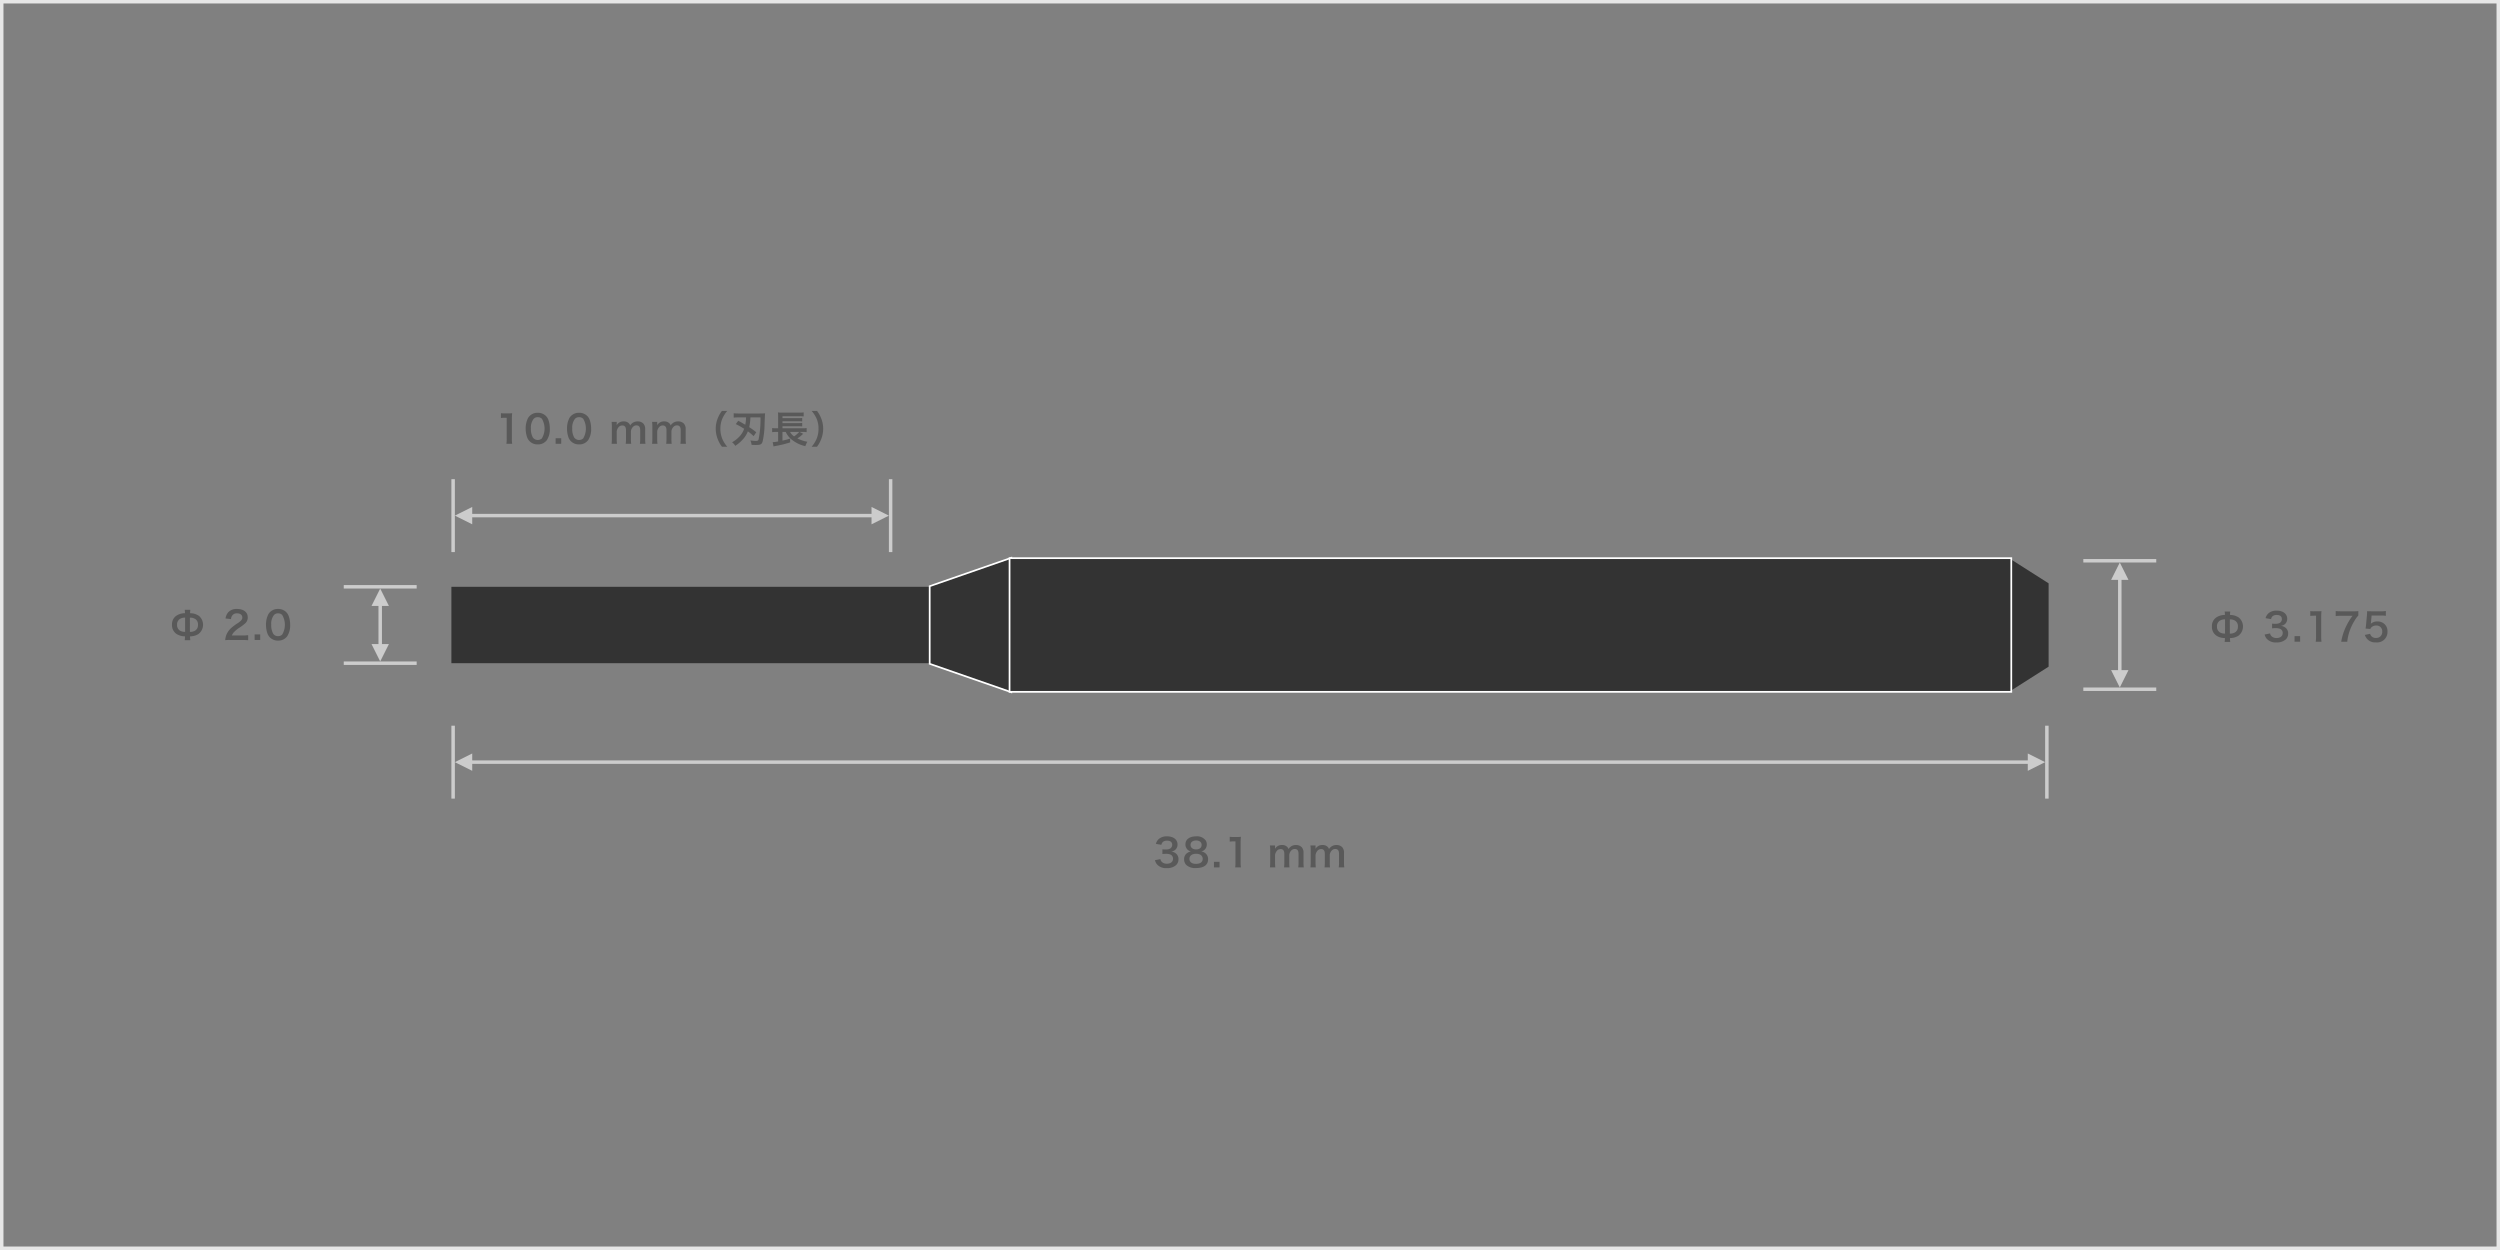 <svg id="レイヤー_1" data-name="レイヤー 1" xmlns="http://www.w3.org/2000/svg" width="720" height="360" viewBox="0 0 720 360">
  <rect x="0" y="0" width="720" height="360" fill="#808080" stroke="none"/>
  <defs>
    <style>
      .cls-1 {
        fill: #333;
      }

      .cls-2 {
        fill: #595959;
      }

      .cls-3 {
        fill: #ccc;
      }

      .cls-4 {
        fill: #e6e6e6;
      }

      .cls-5 {
        fill: #fff;
      }
    </style>
  </defs>
  <polygon class="cls-1" points="590 192 579 199 579 161 590 168 590 192"/>
  <rect class="cls-1" x="130" y="169" width="138" height="22"/>
  <g>
    <g>
      <path class="cls-2" d="M640.7,184.879a7.854,7.854,0,0,0,.077-1.123,4.319,4.319,0,0,1-2.551-.759,3.013,3.013,0,0,1-1.189-2.563,2.952,2.952,0,0,1,1.375-2.685,4.467,4.467,0,0,1,2.365-.649,5.776,5.776,0,0,0-.077-.979h1.617a8.494,8.494,0,0,0-.076.99,4.339,4.339,0,0,1,2.563.77,3.341,3.341,0,0,1-.2,5.248,4.542,4.542,0,0,1-2.366.639,5.518,5.518,0,0,0,.076,1.111Zm.111-6.5a2.644,2.644,0,0,0-1.6.439,1.873,1.873,0,0,0-.716,1.618,1.85,1.85,0,0,0,.825,1.683,2.746,2.746,0,0,0,1.486.352Zm1.386,4.1a2.674,2.674,0,0,0,1.606-.429,1.875,1.875,0,0,0,.716-1.617,1.816,1.816,0,0,0-.826-1.684,2.754,2.754,0,0,0-1.5-.363Z"/>
      <path class="cls-2" d="M653.787,182.425a1.426,1.426,0,0,0,.517.9,2.077,2.077,0,0,0,1.331.429c1.09,0,1.783-.561,1.783-1.43a1.284,1.284,0,0,0-.616-1.155,2.853,2.853,0,0,0-1.266-.265,9.587,9.587,0,0,0-1.177.055V179.6a7.557,7.557,0,0,0,1.067.054c1.1,0,1.75-.506,1.75-1.353,0-.759-.518-1.188-1.452-1.188a1.837,1.837,0,0,0-1.2.341,1.609,1.609,0,0,0-.461.847l-1.574-.264a2.733,2.733,0,0,1,1.045-1.573,3.574,3.574,0,0,1,2.156-.6c1.837,0,3.026.924,3.026,2.354a2,2,0,0,1-.759,1.617,2.7,2.7,0,0,1-1.067.43,2.316,2.316,0,0,1,1.573.736,2.115,2.115,0,0,1,.528,1.519,2.334,2.334,0,0,1-.66,1.606,3.8,3.8,0,0,1-2.707.891,3.436,3.436,0,0,1-2.794-1.045,2.9,2.9,0,0,1-.616-1.233Z"/>
      <path class="cls-2" d="M660.827,184.813v-1.607h1.607v1.607Z"/>
      <path class="cls-2" d="M666.933,184.813a9.276,9.276,0,0,0,.088-1.431V177.32h-.529a9.58,9.58,0,0,0-1.133.067v-1.4a6.008,6.008,0,0,0,1.1.067h1.013a8.017,8.017,0,0,0,1.122-.055,16.318,16.318,0,0,0-.088,1.815v5.567a9.12,9.12,0,0,0,.088,1.431Z"/>
      <path class="cls-2" d="M679.2,177.275a7.489,7.489,0,0,0-1.144,1.585,14.172,14.172,0,0,0-2.046,5.953H674.27a16.361,16.361,0,0,1,1.331-4.258,18.094,18.094,0,0,1,1.924-3.2h-3.4a10.534,10.534,0,0,0-1.441.076v-1.451a12.366,12.366,0,0,0,1.507.076h3.5A12.162,12.162,0,0,0,679.2,176Z"/>
      <path class="cls-2" d="M682.6,182.535a1.506,1.506,0,0,0,.33.638,1.666,1.666,0,0,0,1.353.561,1.707,1.707,0,0,0,1.8-1.815,1.642,1.642,0,0,0-1.728-1.772,1.934,1.934,0,0,0-1.364.507,1.258,1.258,0,0,0-.33.494l-1.375-.131c.109-.782.121-.836.143-1.144l.253-2.728c.011-.2.033-.573.044-1.124.33.023.583.034,1.166.034H685.6a8.382,8.382,0,0,0,1.529-.088v1.387a10.415,10.415,0,0,0-1.519-.088h-2.585l-.176,1.924c-.011.088-.033.243-.066.462a2.706,2.706,0,0,1,1.881-.671,2.828,2.828,0,0,1,2.146.826,2.7,2.7,0,0,1,.781,2.068,2.991,2.991,0,0,1-3.312,3.135,3.061,3.061,0,0,1-3.2-2.156Z"/>
    </g>
    <g>
      <rect class="cls-3" x="600" y="198" width="21" height="1"/>
      <rect class="cls-3" x="600" y="161" width="21" height="1"/>
      <polygon class="cls-3" points="610 167 610 193 608 193 610.5 198 613 193 611 193 611 167 613 167 610.5 162 608 167 610 167"/>
    </g>
  </g>
  <g>
    <g>
      <path class="cls-2" d="M53.2,184.379a7.854,7.854,0,0,0,.077-1.123,4.319,4.319,0,0,1-2.551-.759,3.013,3.013,0,0,1-1.189-2.563,2.952,2.952,0,0,1,1.375-2.685,4.467,4.467,0,0,1,2.365-.649,5.776,5.776,0,0,0-.077-.979h1.617a8.494,8.494,0,0,0-.076.99,4.339,4.339,0,0,1,2.563.77,3.342,3.342,0,0,1-.2,5.248,4.538,4.538,0,0,1-2.365.639,5.518,5.518,0,0,0,.076,1.111Zm.111-6.5a2.644,2.644,0,0,0-1.595.439A1.873,1.873,0,0,0,51,179.934a1.85,1.85,0,0,0,.825,1.683,2.746,2.746,0,0,0,1.486.352Zm1.386,4.1a2.676,2.676,0,0,0,1.606-.429,1.875,1.875,0,0,0,.716-1.617,1.816,1.816,0,0,0-.826-1.684,2.754,2.754,0,0,0-1.5-.363Z"/>
      <path class="cls-2" d="M66.28,184.313a10.217,10.217,0,0,0-1.42.054,5.712,5.712,0,0,1,.286-1.408,5.415,5.415,0,0,1,1.508-2.156,15.033,15.033,0,0,1,1.815-1.331c1.012-.694,1.32-1.056,1.32-1.618,0-.749-.583-1.209-1.518-1.209a1.554,1.554,0,0,0-1.4.648,2.091,2.091,0,0,0-.341,1.012l-1.573-.187a3.3,3.3,0,0,1,.759-1.761,3.2,3.2,0,0,1,2.519-.978c1.925,0,3.114.924,3.114,2.432a2.233,2.233,0,0,1-.782,1.759,13.766,13.766,0,0,1-1.847,1.354,9.65,9.65,0,0,0-1.31,1.1,2.663,2.663,0,0,0-.627.991h3.08a11.734,11.734,0,0,0,1.607-.088v1.453c-.518-.045-.957-.066-1.661-.066Z"/>
      <path class="cls-2" d="M73.331,184.313v-1.607h1.607v1.607Z"/>
      <path class="cls-2" d="M77.765,183.6a3.088,3.088,0,0,1-.727-1.112,7.363,7.363,0,0,1-.429-2.531,6.477,6.477,0,0,1,.671-3.047,3.128,3.128,0,0,1,2.806-1.529,3.2,3.2,0,0,1,2.321.891,3.082,3.082,0,0,1,.726,1.111,7.4,7.4,0,0,1,.43,2.553,5.771,5.771,0,0,1-.815,3.255,3.119,3.119,0,0,1-2.674,1.3A3.172,3.172,0,0,1,77.765,183.6Zm3.508-.848a5.552,5.552,0,0,0,0-5.645,1.591,1.591,0,0,0-1.2-.46,1.477,1.477,0,0,0-1.231.56,4.1,4.1,0,0,0-.727,2.674,4.942,4.942,0,0,0,.562,2.618,1.613,1.613,0,0,0,1.408.715A1.6,1.6,0,0,0,81.273,182.75Z"/>
    </g>
    <g>
      <rect class="cls-3" x="99" y="190.5" width="21" height="1"/>
      <rect class="cls-3" x="99" y="168.5" width="21" height="1"/>
      <polygon class="cls-3" points="110 174.5 110 185.5 112 185.5 109.5 190.5 107 185.5 109 185.5 109 174.5 107 174.5 109.5 169.5 112 174.5 110 174.5"/>
    </g>
  </g>
  <g>
    <g>
      <rect class="cls-3" x="256" y="138" width="1" height="21"/>
      <rect class="cls-3" x="130" y="138" width="1" height="21"/>
      <polygon class="cls-3" points="136 149 251 149 251 151 256 148.5 251 146 251 148 136 148 136 146 131 148.5 136 151 136 149"/>
    </g>
    <g>
      <path class="cls-2" d="M145.844,127.813a9.276,9.276,0,0,0,.088-1.431V120.32H145.4a9.55,9.55,0,0,0-1.132.067v-1.4a6,6,0,0,0,1.1.067h1.013a8.017,8.017,0,0,0,1.122-.055,16.318,16.318,0,0,0-.088,1.815v5.567a9.12,9.12,0,0,0,.088,1.431Z"/>
      <path class="cls-2" d="M152.554,127.1a3.088,3.088,0,0,1-.727-1.112,7.363,7.363,0,0,1-.429-2.531,6.477,6.477,0,0,1,.671-3.047,3.128,3.128,0,0,1,2.806-1.529,3.2,3.2,0,0,1,2.321.891,3.082,3.082,0,0,1,.726,1.111,7.4,7.4,0,0,1,.43,2.553,5.771,5.771,0,0,1-.815,3.255,3.119,3.119,0,0,1-2.674,1.3A3.172,3.172,0,0,1,152.554,127.1Zm3.509-.848a5.558,5.558,0,0,0,0-5.645,1.6,1.6,0,0,0-1.2-.46,1.477,1.477,0,0,0-1.231.56,4.1,4.1,0,0,0-.727,2.674,4.942,4.942,0,0,0,.562,2.618,1.75,1.75,0,0,0,2.6.253Z"/>
      <path class="cls-2" d="M160.021,127.813v-1.607h1.607v1.607Z"/>
      <path class="cls-2" d="M164.456,127.1a3.088,3.088,0,0,1-.727-1.112,7.363,7.363,0,0,1-.428-2.531,6.465,6.465,0,0,1,.671-3.047,3.127,3.127,0,0,1,2.8-1.529,3.2,3.2,0,0,1,2.322.891,3.066,3.066,0,0,1,.725,1.111,7.4,7.4,0,0,1,.43,2.553,5.771,5.771,0,0,1-.815,3.255,3.118,3.118,0,0,1-2.673,1.3A3.172,3.172,0,0,1,164.456,127.1Zm3.509-.848a5.558,5.558,0,0,0,0-5.645,1.592,1.592,0,0,0-1.2-.46,1.479,1.479,0,0,0-1.232.56,4.108,4.108,0,0,0-.726,2.674,4.953,4.953,0,0,0,.561,2.618,1.75,1.75,0,0,0,2.6.253Z"/>
      <path class="cls-2" d="M176.137,127.813a11.1,11.1,0,0,0,.077-1.431v-3.454a9.637,9.637,0,0,0-.077-1.431h1.474v.562c0,.066,0,.23-.01.406a2.218,2.218,0,0,1,2.045-1.1,1.97,1.97,0,0,1,1.419.5,1.423,1.423,0,0,1,.419.661,2.541,2.541,0,0,1,.924-.87,2.434,2.434,0,0,1,1.233-.286,2.172,2.172,0,0,1,1.649.627,2.279,2.279,0,0,1,.518,1.672v2.718a8.858,8.858,0,0,0,.088,1.431h-1.607a8.714,8.714,0,0,0,.088-1.431v-2.464c0-.969-.341-1.408-1.078-1.408a1.269,1.269,0,0,0-.9.33,2.078,2.078,0,0,0-.693,1.363v2.179a10.787,10.787,0,0,0,.077,1.431H180.2a8.838,8.838,0,0,0,.089-1.431v-2.464c0-.924-.352-1.387-1.067-1.387a1.367,1.367,0,0,0-1.134.573,2.491,2.491,0,0,0-.473,1.1v2.179a11.649,11.649,0,0,0,.077,1.431Z"/>
      <path class="cls-2" d="M187.8,127.813a10.927,10.927,0,0,0,.077-1.431v-3.454a9.5,9.5,0,0,0-.077-1.431h1.474v.562c0,.066,0,.23-.01.406a2.22,2.22,0,0,1,2.046-1.1,1.973,1.973,0,0,1,1.419.5,1.438,1.438,0,0,1,.419.661,2.547,2.547,0,0,1,.923-.87,2.436,2.436,0,0,1,1.233-.286,2.172,2.172,0,0,1,1.649.627,2.279,2.279,0,0,1,.518,1.672v2.718a8.858,8.858,0,0,0,.088,1.431h-1.607a8.6,8.6,0,0,0,.088-1.431v-2.464c0-.969-.341-1.408-1.078-1.408a1.265,1.265,0,0,0-.9.33,2.074,2.074,0,0,0-.694,1.363v2.179a10.787,10.787,0,0,0,.077,1.431h-1.585a8.838,8.838,0,0,0,.089-1.431v-2.464c0-.924-.352-1.387-1.067-1.387a1.367,1.367,0,0,0-1.134.573,2.5,2.5,0,0,0-.473,1.1v2.179a11.444,11.444,0,0,0,.078,1.431Z"/>
      <path class="cls-2" d="M207.918,128.659a8.777,8.777,0,0,1-1.2-2.167,8.076,8.076,0,0,1-.583-3.037,7.807,7.807,0,0,1,.56-2.937,8.9,8.9,0,0,1,1.21-2.167h1.541a8.527,8.527,0,0,0-1.4,2.189,7.218,7.218,0,0,0-.572,2.915,7.454,7.454,0,0,0,.583,3.016,8.468,8.468,0,0,0,1.4,2.188Z"/>
      <path class="cls-2" d="M212.614,121.178c.583.308.583.308,2.025,1.144a11.5,11.5,0,0,0,.219-2.112h-2a14.767,14.767,0,0,0-1.55.065v-1.254a13.316,13.316,0,0,0,1.594.067h5.919c.66,0,1.177-.022,1.53-.055-.044.276-.044.4-.155,3.147a23.167,23.167,0,0,1-.583,5.039c-.253.758-.6.934-1.9.934-.363,0-.374,0-1.254-.033a4.2,4.2,0,0,0-.352-1.276,11.917,11.917,0,0,0,1.529.143c.528,0,.716-.089.837-.419a29.745,29.745,0,0,0,.55-6.358h-2.905a13.348,13.348,0,0,1-.352,2.806,22.279,22.279,0,0,1,2.035,1.474l-.748,1.121a16.7,16.7,0,0,0-1.672-1.385,7.4,7.4,0,0,1-1.023,1.826,10.8,10.8,0,0,1-2.608,2.354,3.264,3.264,0,0,0-.913-1.034,8.466,8.466,0,0,0,2.509-2.1,6.223,6.223,0,0,0,.968-1.783,25.69,25.69,0,0,0-2.4-1.353Z"/>
      <path class="cls-2" d="M231.326,124.941c-.088.066-.22.187-.627.549a7.215,7.215,0,0,1-1.055.76,9.69,9.69,0,0,0,2.881.979,5.458,5.458,0,0,0-.583,1.265,9.532,9.532,0,0,1-3.961-1.914A5.854,5.854,0,0,1,226.3,124.4h-.957v2.5a19.019,19.019,0,0,0,2.211-.593l.01,1.1a31.664,31.664,0,0,1-4.3,1.056c-.264.055-.3.055-.494.11l-.232-1.231a11.168,11.168,0,0,0,1.563-.2V124.4H223.5a6.807,6.807,0,0,0-1.122.066v-1.189a6.969,6.969,0,0,0,1.144.067h.573v-3.477a8.788,8.788,0,0,0-.044-1.09,8.644,8.644,0,0,0,1.2.056h4.929a7.575,7.575,0,0,0,1.275-.065v1.166a8.828,8.828,0,0,0-1.265-.056h-4.83v.55h4.665a7.547,7.547,0,0,0,1.012-.055v1a9.507,9.507,0,0,0-1.012-.056h-4.665v.539h4.665a7.32,7.32,0,0,0,1.012-.055v1.012a6.578,6.578,0,0,0-1.012-.054h-4.665v.583h5.865a6.816,6.816,0,0,0,1.088-.067v1.189a6.375,6.375,0,0,0-.99-.066h-1.034Zm-3.784-.539a3.457,3.457,0,0,0,1.155,1.276,8.027,8.027,0,0,0,1.474-1.276Z"/>
      <path class="cls-2" d="M233.745,128.659a8.468,8.468,0,0,0,1.4-2.188,7.414,7.414,0,0,0,.584-3.016,7.141,7.141,0,0,0-.562-2.915,8.969,8.969,0,0,0-1.408-2.189h1.551a8.747,8.747,0,0,1,1.2,2.167,7.769,7.769,0,0,1,.561,2.937,8.263,8.263,0,0,1-.572,3.037,9.189,9.189,0,0,1-1.2,2.167Z"/>
    </g>
  </g>
  <g>
    <g>
      <rect class="cls-3" x="589" y="209" width="1" height="21"/>
      <rect class="cls-3" x="130" y="209" width="1" height="21"/>
      <polygon class="cls-3" points="136 219 584 219 584 217 589 219.5 584 222 584 220 136 220 136 222 131 219.5 136 217 136 219"/>
    </g>
    <g>
      <path class="cls-2" d="M334.2,247.425a1.426,1.426,0,0,0,.517.9,2.08,2.08,0,0,0,1.332.429c1.089,0,1.782-.561,1.782-1.43a1.284,1.284,0,0,0-.616-1.155,2.853,2.853,0,0,0-1.266-.265,9.587,9.587,0,0,0-1.177.055V244.6a7.557,7.557,0,0,0,1.067.054c1.1,0,1.75-.506,1.75-1.353,0-.759-.518-1.188-1.452-1.188a1.832,1.832,0,0,0-1.2.341,1.6,1.6,0,0,0-.462.847l-1.574-.264a2.733,2.733,0,0,1,1.045-1.573,3.575,3.575,0,0,1,2.157-.6c1.836,0,3.025.924,3.025,2.354a2,2,0,0,1-.759,1.617,2.7,2.7,0,0,1-1.067.43,2.316,2.316,0,0,1,1.573.736,2.115,2.115,0,0,1,.528,1.519,2.334,2.334,0,0,1-.66,1.606,3.8,3.8,0,0,1-2.707.891,3.436,3.436,0,0,1-2.794-1.045,2.9,2.9,0,0,1-.616-1.233Z"/>
      <path class="cls-2" d="M341.943,244.619a2.11,2.11,0,0,1-.539-1.452c0-1.408,1.189-2.3,3.071-2.3a3.088,3.088,0,0,1,2.783,1.2,2.18,2.18,0,0,1,.3,1.1,2.043,2.043,0,0,1-1.584,2.058,2.208,2.208,0,0,1,1.958,2.233c0,1.64-1.233,2.541-3.488,2.541a3.774,3.774,0,0,1-2.783-.88,2.282,2.282,0,0,1-.638-1.65,2.085,2.085,0,0,1,.9-1.805,2.39,2.39,0,0,1,1.089-.439A2.119,2.119,0,0,1,341.943,244.619Zm4.435,2.729c0-.913-.716-1.463-1.9-1.463s-1.915.56-1.915,1.474.7,1.43,1.892,1.43C345.685,248.789,346.378,248.271,346.378,247.348Zm-3.5-4.027c0,.8.616,1.31,1.617,1.31.98,0,1.573-.5,1.573-1.3,0-.781-.616-1.275-1.594-1.275S342.879,242.551,342.879,243.321Z"/>
      <path class="cls-2" d="M349.621,249.813v-1.607h1.607v1.607Z"/>
      <path class="cls-2" d="M355.728,249.813a9.287,9.287,0,0,0,.087-1.431V242.32h-.528a9.58,9.58,0,0,0-1.133.067v-1.4a6.008,6.008,0,0,0,1.1.067h1.013a8.017,8.017,0,0,0,1.122-.055,16.318,16.318,0,0,0-.088,1.815v5.567a9.12,9.12,0,0,0,.088,1.431Z"/>
      <path class="cls-2" d="M365.736,249.813a10.927,10.927,0,0,0,.077-1.431v-3.454a9.5,9.5,0,0,0-.077-1.431h1.475v.562c0,.066,0,.23-.011.406a2.221,2.221,0,0,1,2.046-1.1,1.971,1.971,0,0,1,1.419.5,1.438,1.438,0,0,1,.419.661,2.541,2.541,0,0,1,.924-.87,2.43,2.43,0,0,1,1.232-.286,2.175,2.175,0,0,1,1.65.627,2.279,2.279,0,0,1,.517,1.672v2.718a8.974,8.974,0,0,0,.088,1.431h-1.606a8.714,8.714,0,0,0,.088-1.431v-2.464c0-.969-.341-1.408-1.079-1.408a1.267,1.267,0,0,0-.9.33,2.074,2.074,0,0,0-.693,1.363v2.179a10.62,10.62,0,0,0,.077,1.431H369.8a8.953,8.953,0,0,0,.089-1.431v-2.464c0-.924-.353-1.387-1.068-1.387a1.364,1.364,0,0,0-1.133.573,2.479,2.479,0,0,0-.473,1.1v2.179a11.454,11.454,0,0,0,.077,1.431Z"/>
      <path class="cls-2" d="M377.4,249.813a10.913,10.913,0,0,0,.078-1.431v-3.454a9.477,9.477,0,0,0-.078-1.431h1.475v.562c0,.066,0,.23-.011.406a2.221,2.221,0,0,1,2.046-1.1,1.971,1.971,0,0,1,1.419.5,1.438,1.438,0,0,1,.419.661,2.541,2.541,0,0,1,.924-.87,2.43,2.43,0,0,1,1.232-.286,2.175,2.175,0,0,1,1.65.627,2.279,2.279,0,0,1,.517,1.672v2.718a8.974,8.974,0,0,0,.088,1.431h-1.606a8.714,8.714,0,0,0,.088-1.431v-2.464c0-.969-.341-1.408-1.078-1.408a1.268,1.268,0,0,0-.9.33,2.074,2.074,0,0,0-.693,1.363v2.179a10.62,10.62,0,0,0,.077,1.431h-1.585a8.953,8.953,0,0,0,.089-1.431v-2.464c0-.924-.353-1.387-1.067-1.387a1.367,1.367,0,0,0-1.134.573,2.491,2.491,0,0,0-.473,1.1v2.179a11.649,11.649,0,0,0,.077,1.431Z"/>
    </g>
  </g>
  <path class="cls-4" d="M719,1V359H1V1H719m1-1H0V360H720V0Z"/>
  <g>
    <polygon class="cls-1" points="267.75 191.178 267.75 168.822 291.25 160.648 291.25 199.352 267.75 191.178"/>
    <path class="cls-5" d="M291,161v38l-23-8V169l23-8m.5-.7-.664.231-23,8-.336.117v22.71l.336.117,23,8,.664.231V160.3Z"/>
  </g>
  <g>
    <rect class="cls-1" x="290.75" y="160.75" width="288.5" height="38.5"/>
    <path class="cls-5" d="M579,161v38H291V161H579m.5-.5h-289v39h289v-39Z"/>
  </g>
</svg>
